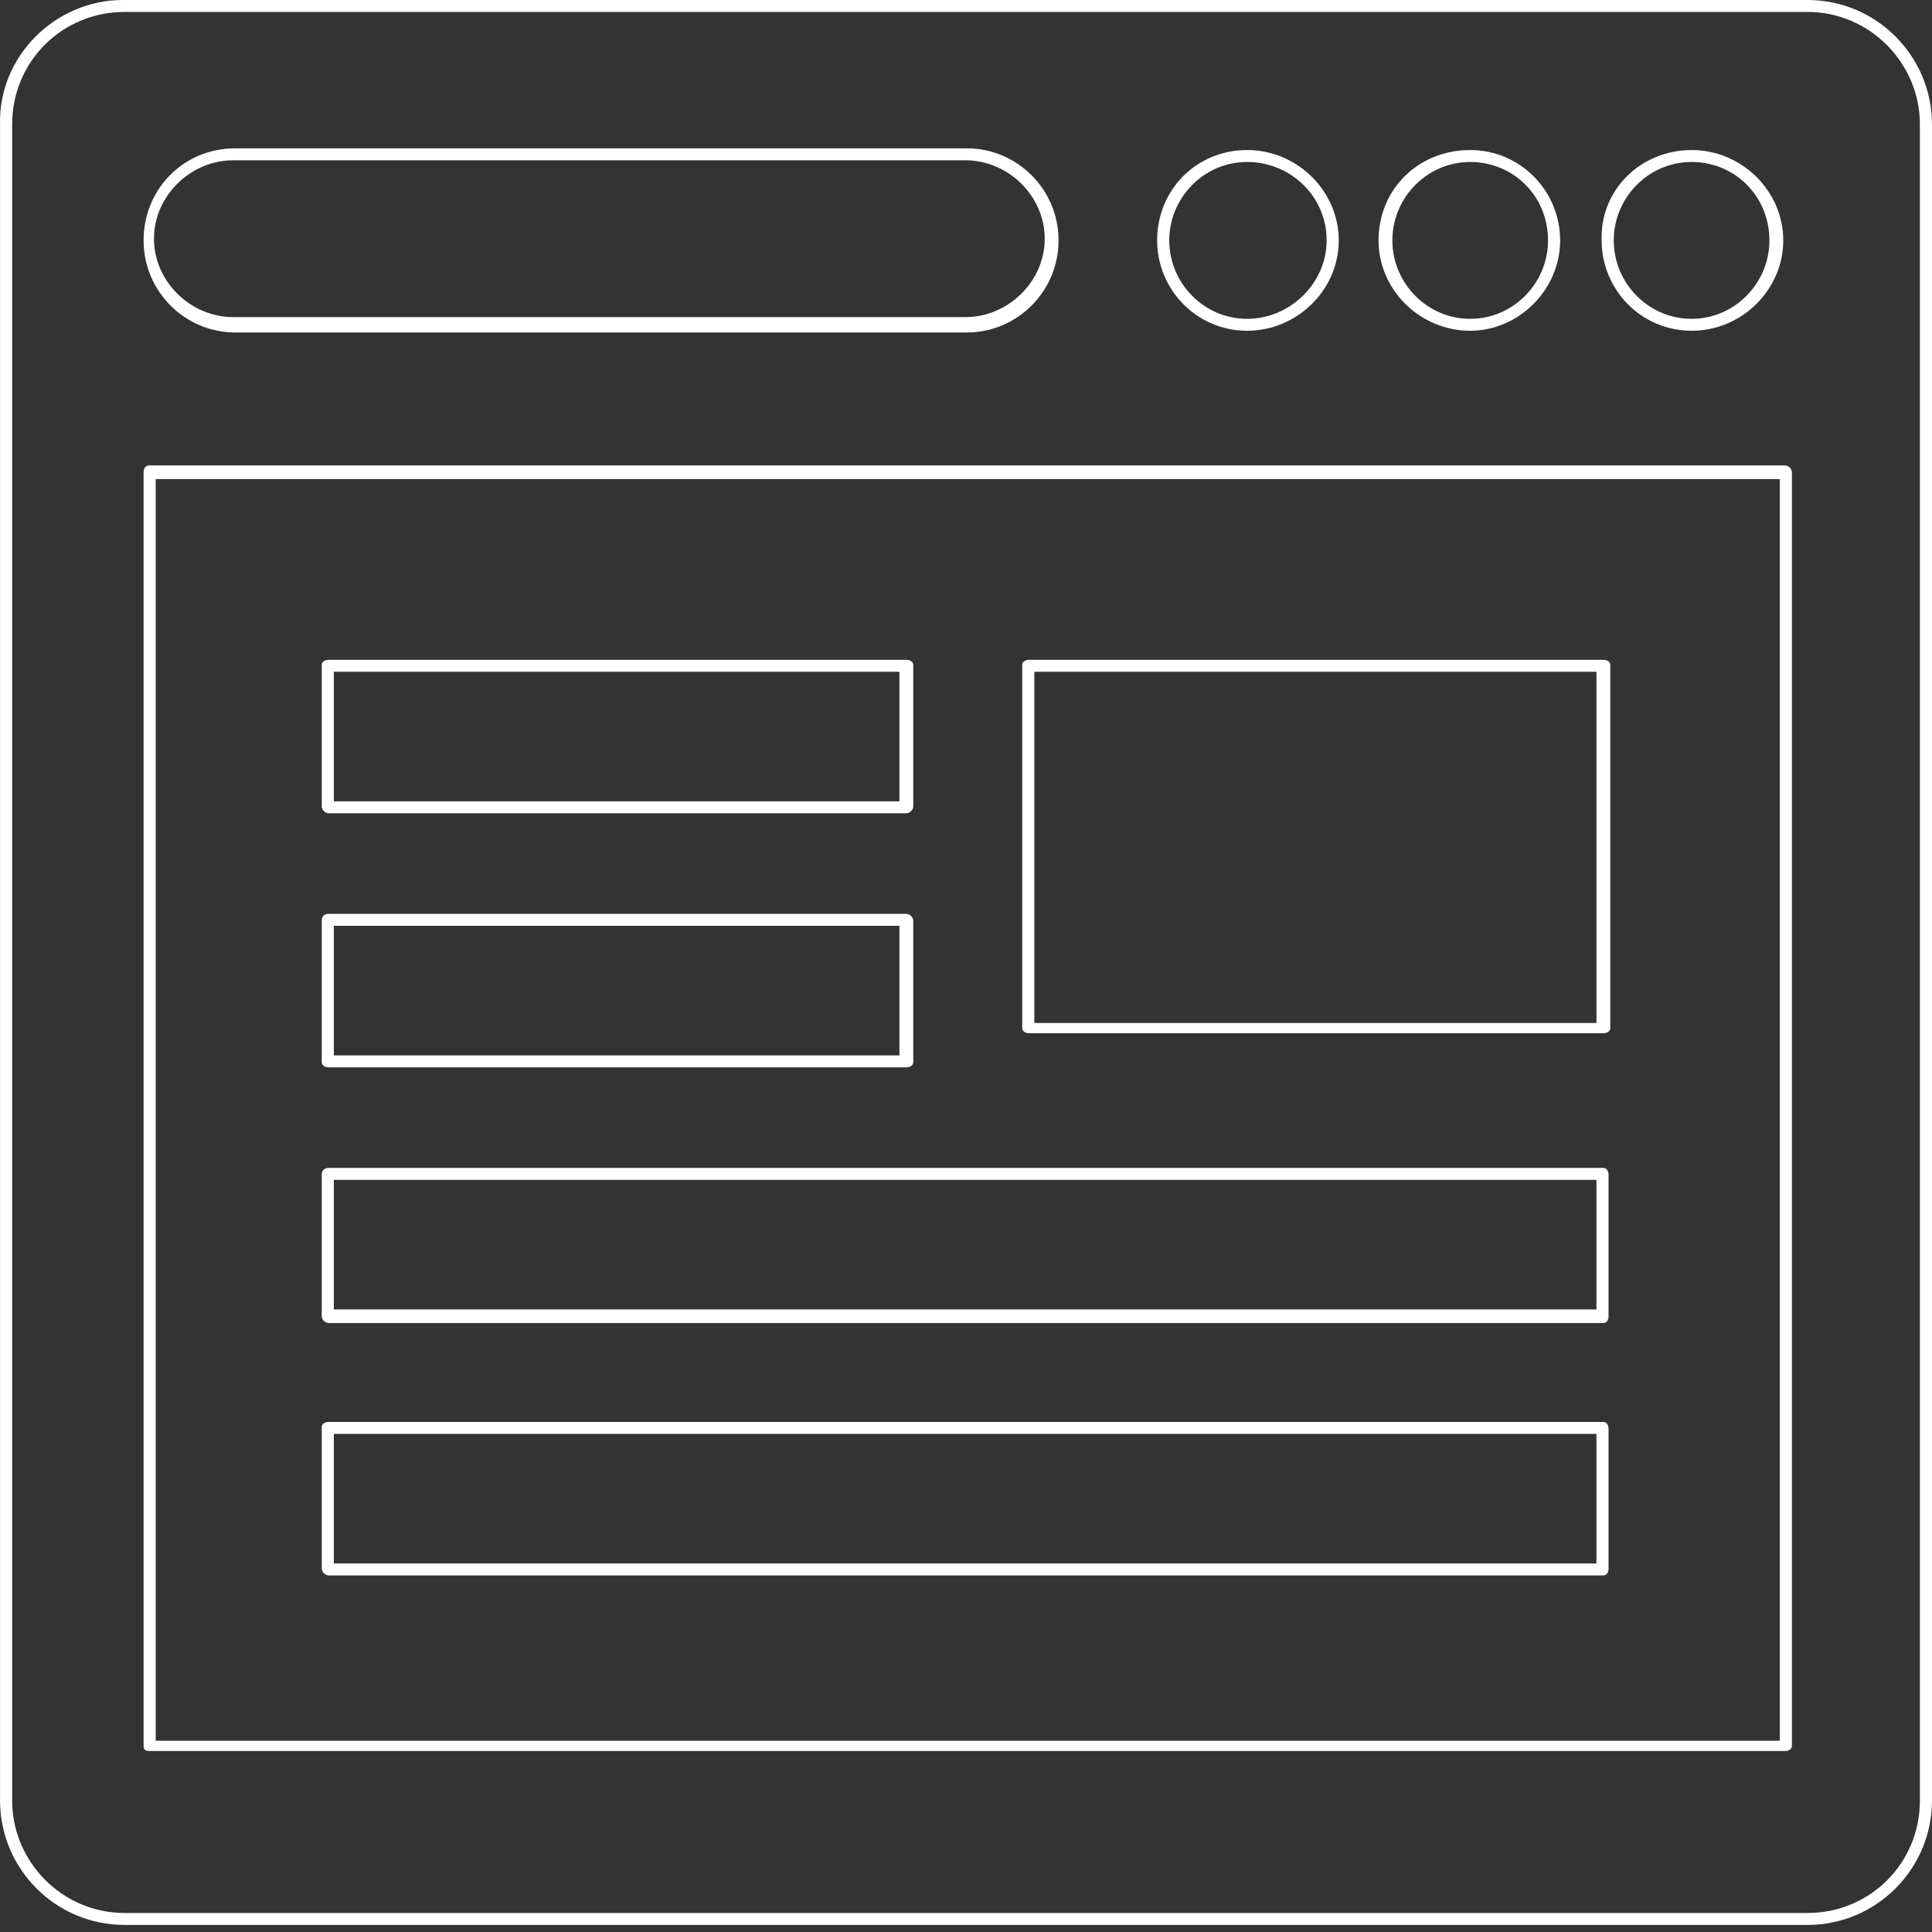 <svg width="124" height="124" viewBox="0 0 124 124" fill="none" xmlns="http://www.w3.org/2000/svg">
<rect x="0" y="0" width="124" height="124" fill="#333333" stroke="none"/>
<path d="M7.884 0H116.007C120.448 0 124 3.611 124 7.988V115.557C124 119.935 120.448 123.546 116.007 123.546H7.995C3.555 123.546 0.002 119.935 0.002 115.557V7.988C-0.109 3.611 3.555 0 7.884 0ZM15.1 9.52H62.057C65.276 9.52 67.94 12.147 67.94 15.43C67.94 18.712 65.276 21.339 62.057 21.339H15.1C11.88 21.339 9.216 18.712 9.216 15.43C9.216 12.147 11.77 9.52 15.1 9.52ZM61.946 10.286H14.989C12.213 10.286 9.882 12.584 9.882 15.32C9.882 18.056 12.213 20.354 14.989 20.354H61.946C64.721 20.354 67.052 18.056 67.052 15.32C67.052 12.584 64.721 10.286 61.946 10.286ZM108.57 9.63C111.789 9.63 114.453 12.256 114.453 15.43C114.453 18.603 111.789 21.229 108.57 21.229C105.35 21.229 102.797 18.603 102.797 15.43C102.686 12.147 105.35 9.63 108.57 9.63ZM108.57 10.396C105.794 10.396 103.574 12.694 103.574 15.43C103.574 18.165 105.794 20.463 108.57 20.463C111.345 20.463 113.565 18.165 113.565 15.43C113.565 12.584 111.345 10.396 108.57 10.396ZM94.361 9.63C97.58 9.63 100.133 12.256 100.133 15.43C100.133 18.603 97.469 21.229 94.361 21.229C91.141 21.229 88.477 18.603 88.477 15.43C88.477 12.147 91.03 9.63 94.361 9.63ZM94.361 10.396C91.585 10.396 89.365 12.694 89.365 15.43C89.365 18.165 91.585 20.463 94.361 20.463C97.136 20.463 99.356 18.165 99.356 15.43C99.356 12.584 97.136 10.396 94.361 10.396ZM80.04 9.63C83.26 9.63 85.924 12.256 85.924 15.43C85.924 18.603 83.26 21.229 80.04 21.229C76.821 21.229 74.268 18.603 74.268 15.43C74.268 12.147 76.821 9.63 80.04 9.63ZM80.04 10.396C77.265 10.396 75.045 12.694 75.045 15.43C75.045 18.165 77.265 20.463 80.04 20.463C82.816 20.463 85.147 18.165 85.147 15.43C85.147 12.584 82.816 10.396 80.04 10.396ZM21.094 91.264H102.908C103.13 91.264 103.241 91.483 103.241 91.702V100.675C103.241 100.894 103.13 101.113 102.908 101.113H21.094C20.872 101.113 20.65 100.894 20.65 100.675V91.592C20.65 91.374 20.872 91.264 21.094 91.264ZM102.464 92.03H21.427V100.347H102.464V92.03ZM21.094 74.959H102.908C103.13 74.959 103.241 75.178 103.241 75.397V84.48C103.241 84.698 103.13 84.917 102.908 84.917H21.094C20.872 84.917 20.65 84.698 20.65 84.48V75.397C20.65 75.069 20.872 74.959 21.094 74.959ZM102.464 75.725H21.427V84.042H102.464V75.725ZM21.094 58.654H58.171C58.393 58.654 58.615 58.873 58.615 59.092V68.174C58.615 68.393 58.393 68.503 58.171 68.503H21.094C20.872 68.503 20.65 68.393 20.65 68.174V59.092C20.65 58.764 20.872 58.654 21.094 58.654ZM57.727 59.42H21.427V67.737H57.727V59.42ZM21.094 42.349H58.171C58.393 42.349 58.615 42.459 58.615 42.678V51.76C58.615 51.979 58.393 52.198 58.171 52.198H21.094C20.872 52.198 20.65 51.979 20.65 51.76V42.678C20.65 42.459 20.872 42.349 21.094 42.349ZM57.727 43.115H21.427V51.432H57.727V43.115ZM66.053 42.349H102.908C103.13 42.349 103.352 42.459 103.352 42.678V65.986C103.352 66.205 103.13 66.314 102.908 66.314H66.053C65.831 66.314 65.609 66.205 65.609 65.986V42.678C65.609 42.459 65.831 42.349 66.053 42.349ZM102.464 43.115H66.386V65.658H102.464V43.115ZM9.549 29.874H114.564C114.786 29.874 115.008 30.093 115.008 30.312V112.056C115.008 112.275 114.786 112.384 114.564 112.384H9.549C9.327 112.384 9.216 112.275 9.216 112.056V30.312C9.216 30.093 9.327 29.874 9.549 29.874ZM114.231 30.75H9.993V111.727H114.231V30.75ZM116.007 0.766H7.995C3.999 0.766 0.78 3.939 0.78 7.988V115.557C0.78 119.497 3.999 122.78 7.995 122.78H116.007C120.004 122.78 123.223 119.606 123.223 115.557V7.988C123.223 4.049 120.004 0.766 116.007 0.766Z" fill="white"/>
</svg>
